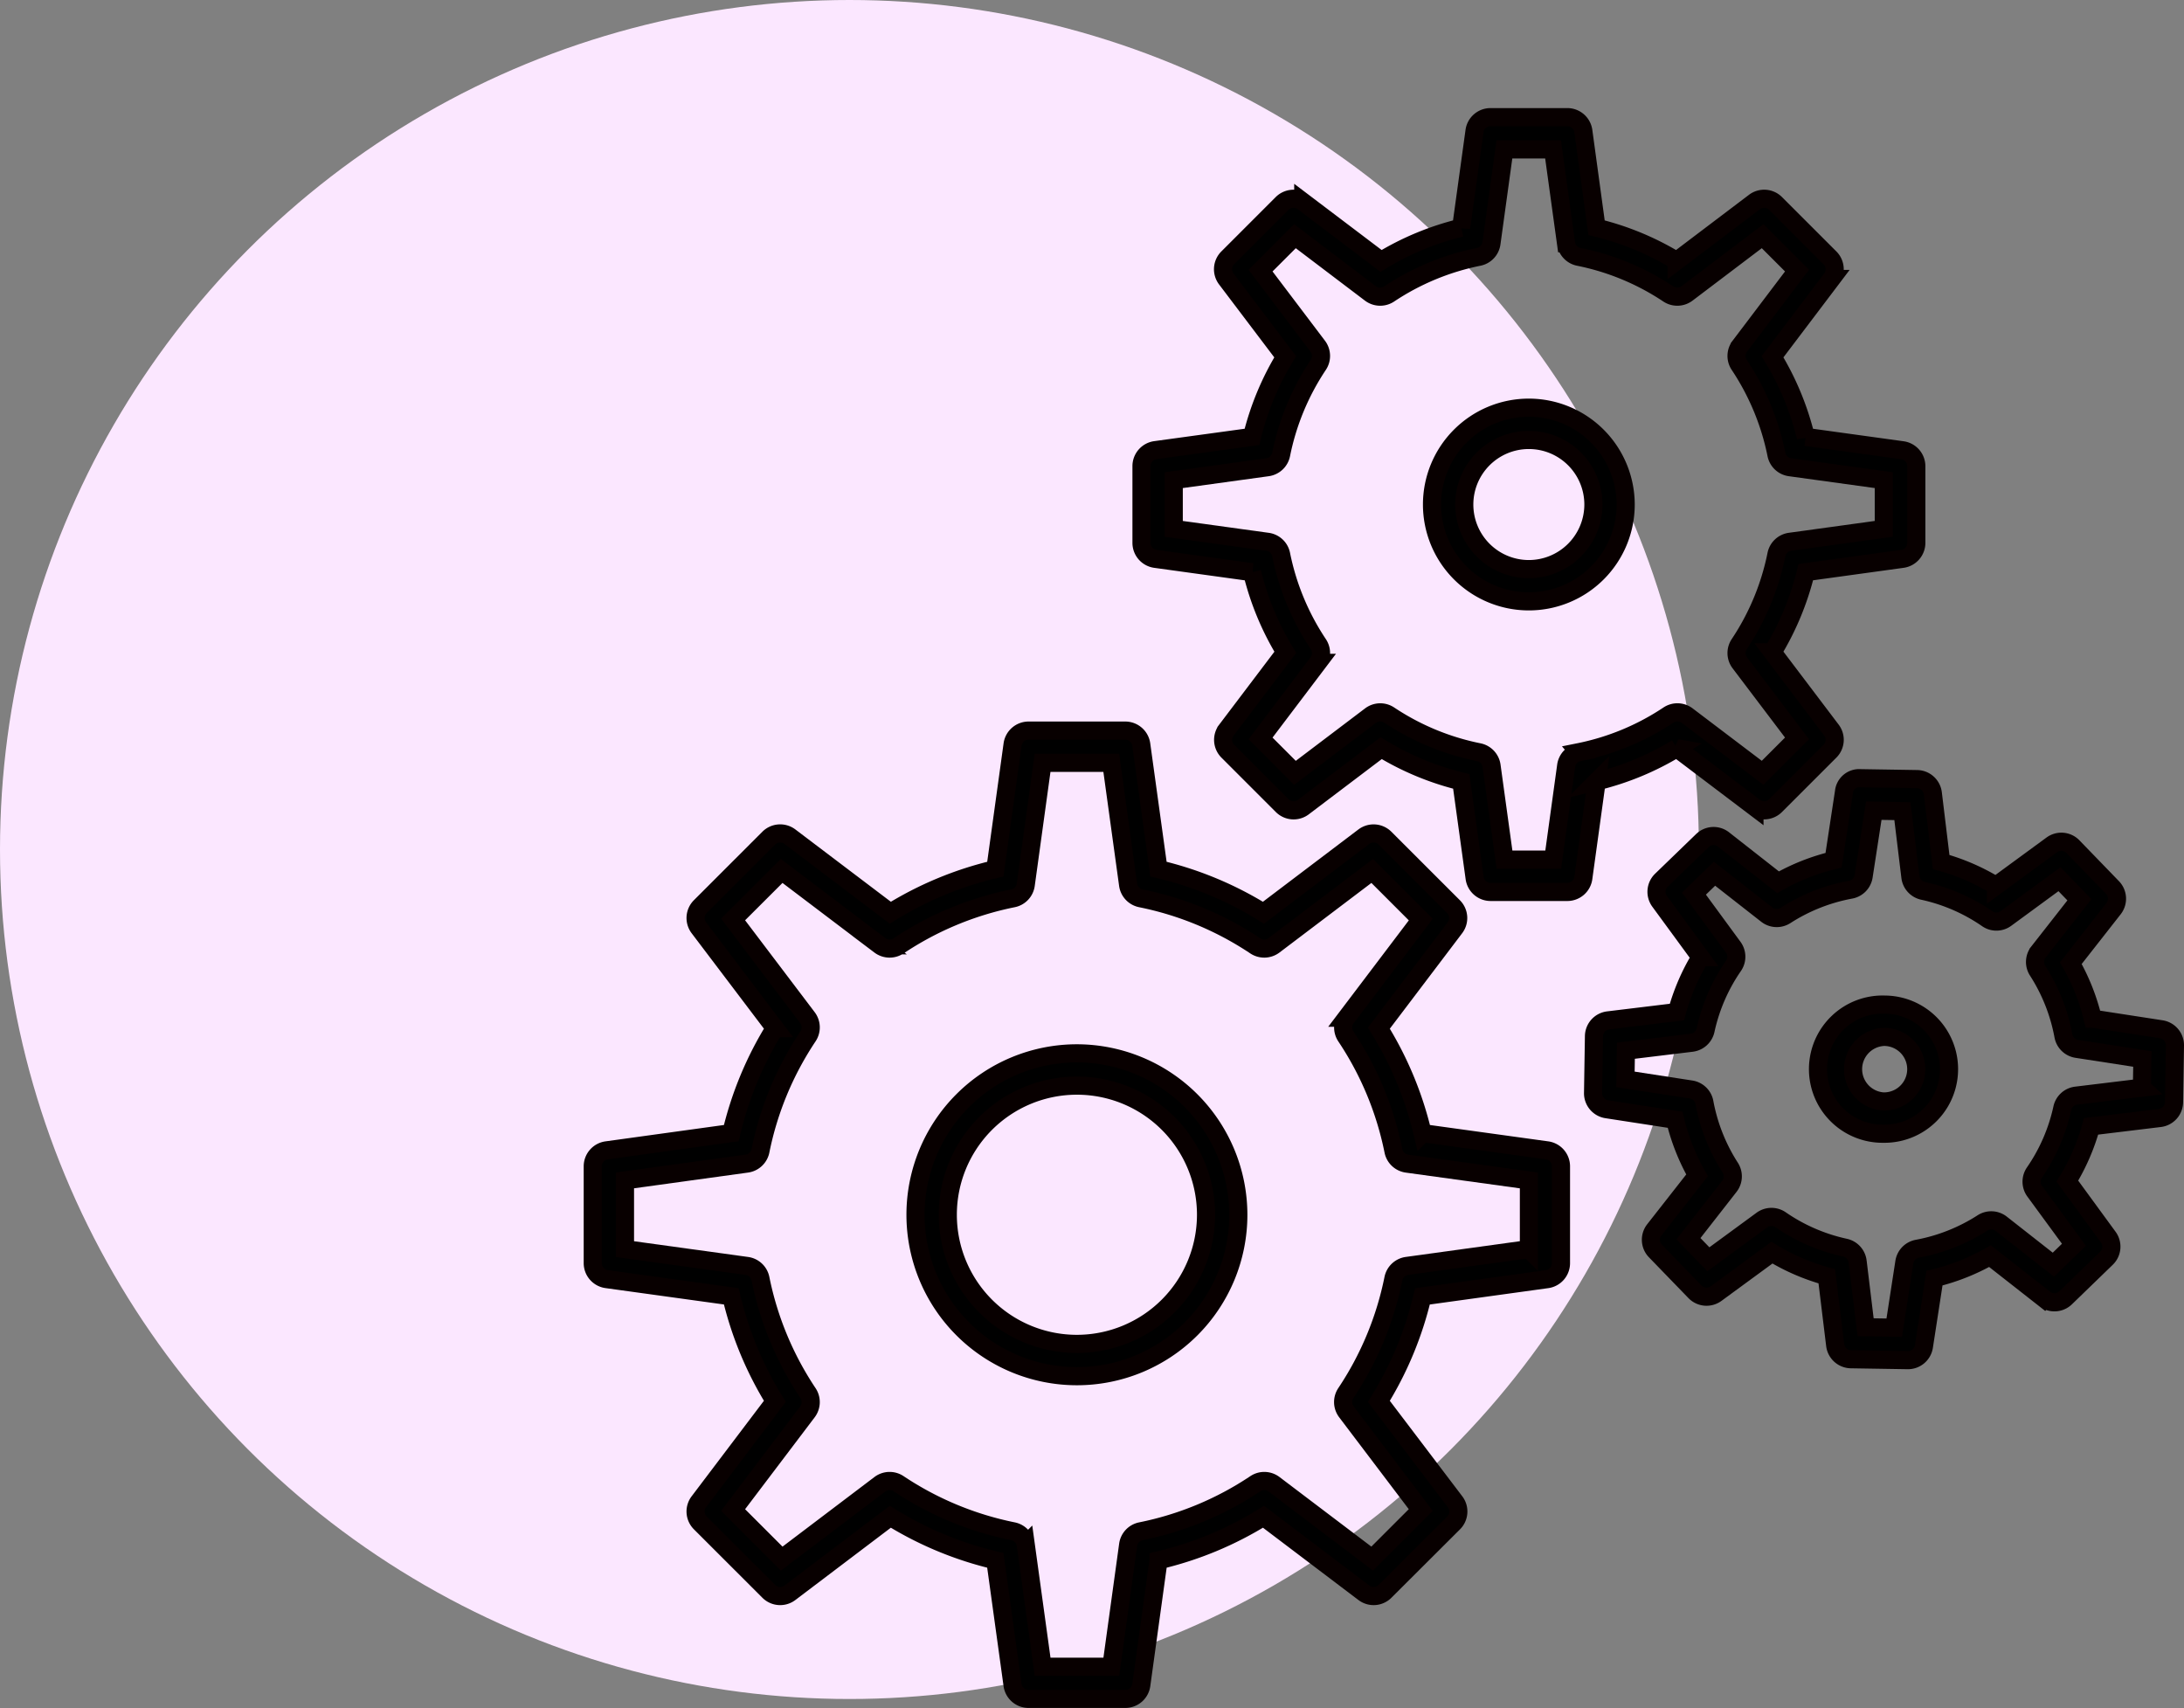 <?xml version="1.0" encoding="UTF-8"?>
<svg xmlns="http://www.w3.org/2000/svg" width="96.416" height="75.4" viewBox="0 0 96.416 75.4">
  <rect x="0" y="0" width="96.416" height="75.4" fill="#808080" stroke="none"/>
  <g id="Group_139071" data-name="Group 139071" transform="translate(-187 -1652)">
    <g id="Group_139001" data-name="Group 139001" transform="translate(0 -945)">
      <circle id="Ellipse_5505" data-name="Ellipse 5505" cx="37.5" cy="37.5" r="37.5" transform="translate(187 2597)" fill="#fbe7ff"></circle>
    </g>
    <g id="d7b9efcfc9e08911407c623f2fa223f6" transform="translate(189.672 1633.67)">
      <path id="Path_159513" data-name="Path 159513" d="M40.619,52.5a7.126,7.126,0,1,0,7.126,7.126A7.134,7.134,0,0,0,40.619,52.5Zm0,12.826a5.7,5.7,0,1,1,5.7-5.7A5.706,5.706,0,0,1,40.619,65.326Z" transform="translate(4.251 12.328)" stroke="#080000" stroke-width="0.8"></path>
      <path id="Path_159514" data-name="Path 159514" d="M65.631,61.034l-5.5-.76A15.506,15.506,0,0,0,58.2,55.64l3.358-4.432a.711.711,0,0,0-.064-.933l-3.024-3.023a.713.713,0,0,0-.933-.064l-4.432,3.356a15.517,15.517,0,0,0-4.634-1.924l-.76-5.5a.713.713,0,0,0-.705-.616H42.734a.713.713,0,0,0-.705.616l-.76,5.5a15.487,15.487,0,0,0-4.636,1.924L32.2,47.187a.713.713,0,0,0-.933.064l-3.023,3.023a.711.711,0,0,0-.064.933l3.356,4.432a15.522,15.522,0,0,0-1.924,4.634l-5.5.76a.713.713,0,0,0-.616.705v4.275a.713.713,0,0,0,.616.705l5.5.76a15.507,15.507,0,0,0,1.924,4.634L28.18,76.546a.711.711,0,0,0,.064.933L31.267,80.5a.71.71,0,0,0,.933.064l4.432-3.356a15.524,15.524,0,0,0,4.636,1.924l.76,5.5a.713.713,0,0,0,.705.616h4.275a.713.713,0,0,0,.705-.616l.76-5.5a15.464,15.464,0,0,0,4.634-1.924l4.432,3.356a.71.71,0,0,0,.933-.064L61.5,77.48a.711.711,0,0,0,.064-.933L58.2,72.114a15.517,15.517,0,0,0,1.924-4.634l5.5-.76a.713.713,0,0,0,.616-.705V61.739A.713.713,0,0,0,65.631,61.034Zm-.809,4.359-5.381.742a.713.713,0,0,0-.6.564,14.08,14.08,0,0,1-2.1,5.052.713.713,0,0,0,.026.825l3.283,4.334-2.145,2.145-4.332-3.281a.711.711,0,0,0-.825-.026,14.07,14.07,0,0,1-5.053,2.1.71.71,0,0,0-.564.6l-.742,5.381H43.355l-.742-5.381a.713.713,0,0,0-.564-.6,14.116,14.116,0,0,1-5.053-2.1.711.711,0,0,0-.825.026l-4.334,3.282-2.145-2.145,3.282-4.334A.713.713,0,0,0,33,71.753,14.1,14.1,0,0,1,30.9,66.7a.71.71,0,0,0-.6-.564l-5.381-.742V62.36l5.381-.742a.713.713,0,0,0,.6-.564A14.093,14.093,0,0,1,33,56a.713.713,0,0,0-.026-.825l-3.282-4.334L31.836,48.7l4.334,3.282a.715.715,0,0,0,.825.026,14.08,14.08,0,0,1,5.053-2.1.71.71,0,0,0,.564-.6l.742-5.381h3.033l.742,5.381a.713.713,0,0,0,.564.6,14.106,14.106,0,0,1,5.053,2.1.716.716,0,0,0,.825-.026L57.907,48.7l2.145,2.145-3.283,4.334a.713.713,0,0,0-.026.825,14.082,14.082,0,0,1,2.1,5.052.71.71,0,0,0,.6.564l5.381.742v3.033Z" transform="translate(0 8.077)" stroke="#080000" stroke-width="0.8"></path>
      <path id="Path_159515" data-name="Path 159515" d="M53.768,32.5a4.275,4.275,0,1,0,4.275,4.275A4.281,4.281,0,0,0,53.768,32.5Zm0,7.126a2.85,2.85,0,1,1,2.85-2.85A2.853,2.853,0,0,1,53.768,39.626Z" transform="translate(11.053 3.826)" stroke="#080000" stroke-width="0.8"></path>
      <path id="Path_159516" data-name="Path 159516" d="M64.12,51.355l3.435,2.6a.71.71,0,0,0,.933-.064l2.4-2.4a.711.711,0,0,0,.064-.933l-2.6-3.435a12.455,12.455,0,0,0,1.468-3.536L74.081,43A.713.713,0,0,0,74.7,42.3v-3.39a.713.713,0,0,0-.616-.705l-4.265-.589a12.416,12.416,0,0,0-1.468-3.536l2.6-3.435a.711.711,0,0,0-.064-.933l-2.4-2.4a.713.713,0,0,0-.933-.064l-3.435,2.6a12.413,12.413,0,0,0-3.536-1.466L60,24.117a.713.713,0,0,0-.705-.616H55.9a.713.713,0,0,0-.705.616l-.589,4.265a12.428,12.428,0,0,0-3.536,1.466l-3.435-2.6a.714.714,0,0,0-.933.064l-2.4,2.4a.711.711,0,0,0-.064.933l2.6,3.435a12.456,12.456,0,0,0-1.468,3.536L41.11,38.2a.713.713,0,0,0-.616.705V42.3A.713.713,0,0,0,41.11,43l4.265.589a12.45,12.45,0,0,0,1.468,3.536l-2.6,3.435a.711.711,0,0,0,.064.933l2.4,2.4a.71.71,0,0,0,.933.064l3.435-2.6a12.413,12.413,0,0,0,3.536,1.466l.589,4.265a.713.713,0,0,0,.705.616h3.39A.713.713,0,0,0,60,57.087l.589-4.265a12.445,12.445,0,0,0,3.536-1.466Zm-4.315.18a.71.71,0,0,0-.564.6l-.571,4.141H56.519l-.571-4.141a.713.713,0,0,0-.564-.6,11.059,11.059,0,0,1-3.955-1.64.711.711,0,0,0-.825.026l-3.335,2.525L45.75,50.926l2.525-3.335a.713.713,0,0,0,.026-.825,11.042,11.042,0,0,1-1.642-3.955.71.71,0,0,0-.6-.564l-4.141-.571V39.526l4.141-.571a.713.713,0,0,0,.6-.564A11.01,11.01,0,0,1,48.3,34.436a.713.713,0,0,0-.026-.825L45.75,30.276l1.519-1.519L50.6,31.282a.715.715,0,0,0,.825.026,11.044,11.044,0,0,1,3.955-1.64.71.71,0,0,0,.564-.6l.571-4.141h2.149l.571,4.141a.713.713,0,0,0,.564.6,11.033,11.033,0,0,1,3.955,1.64.716.716,0,0,0,.825-.026l3.335-2.525,1.519,1.519-2.525,3.335a.713.713,0,0,0-.026.825,11.073,11.073,0,0,1,1.642,3.955.71.71,0,0,0,.6.564l4.14.571v2.149l-4.14.571a.713.713,0,0,0-.6.564,11.026,11.026,0,0,1-1.642,3.955.713.713,0,0,0,.026.825l2.525,3.335-1.519,1.519L64.584,49.92a.711.711,0,0,0-.825-.026,11.023,11.023,0,0,1-3.955,1.64Z" transform="translate(7.227 0)" stroke="#080000" stroke-width="0.8"></path>
      <path id="Path_159517" data-name="Path 159517" d="M64.389,50.991a2.851,2.851,0,1,0-.091,5.7h.046a2.85,2.85,0,0,0,.046-5.7Zm-.067,4.275a1.427,1.427,0,0,1,.023-2.85h.023a1.425,1.425,0,0,1-.046,2.85Z" transform="translate(16.154 11.686)" stroke="#080000" stroke-width="0.8"></path>
      <path id="Path_159518" data-name="Path 159518" d="M79.566,55.06l-3.021-.466a9.368,9.368,0,0,0-.971-2.451l1.887-2.407a.713.713,0,0,0-.05-.935L75.668,47a.71.71,0,0,0-.933-.08l-2.467,1.807a9.41,9.41,0,0,0-2.418-1.049l-.368-3.034a.713.713,0,0,0-.7-.627l-2.507-.04a.673.673,0,0,0-.715.6L65.1,47.6a9.369,9.369,0,0,0-2.451.97l-2.407-1.887a.707.707,0,0,0-.935.05L57.5,48.48a.713.713,0,0,0-.08.933l1.807,2.467A9.41,9.41,0,0,0,58.183,54.3l-3.034.368a.713.713,0,0,0-.627.7l-.04,2.507a.713.713,0,0,0,.6.715l3.021.466a9.409,9.409,0,0,0,.971,2.451l-1.887,2.407a.713.713,0,0,0,.05.935l1.743,1.8a.713.713,0,0,0,.933.08l2.467-1.807A9.369,9.369,0,0,0,64.8,65.965L65.17,69a.713.713,0,0,0,.7.627l2.507.04h.011a.713.713,0,0,0,.7-.6l.466-3.021a9.409,9.409,0,0,0,2.451-.971l2.407,1.887a.71.71,0,0,0,.935-.05l1.8-1.743a.713.713,0,0,0,.08-.933L75.42,61.764a9.417,9.417,0,0,0,1.049-2.418l3.034-.368a.713.713,0,0,0,.627-.7l.04-2.507A.713.713,0,0,0,79.566,55.06Zm-.851,2.578-2.907.353a.715.715,0,0,0-.611.556,7.966,7.966,0,0,1-1.231,2.839.713.713,0,0,0,.013.825l1.732,2.363-.908.879L72.5,63.646a.713.713,0,0,0-.825-.038,8.007,8.007,0,0,1-2.877,1.14.713.713,0,0,0-.574.593l-.446,2.893-1.264-.02-.353-2.907A.715.715,0,0,0,65.6,64.7a7.976,7.976,0,0,1-2.839-1.231.713.713,0,0,0-.825.013l-2.363,1.732-.879-.908L60.5,61.994a.713.713,0,0,0,.038-.825,8.008,8.008,0,0,1-1.14-2.877.713.713,0,0,0-.593-.574l-2.893-.446.02-1.264,2.907-.353a.717.717,0,0,0,.611-.557,7.955,7.955,0,0,1,1.231-2.837.713.713,0,0,0-.013-.825l-1.732-2.363.908-.879L62.152,50a.715.715,0,0,0,.825.038,7.986,7.986,0,0,1,2.877-1.14.713.713,0,0,0,.574-.593l.446-2.893,1.264.02.353,2.907a.717.717,0,0,0,.557.611,7.955,7.955,0,0,1,2.837,1.231.708.708,0,0,0,.825-.013l2.363-1.732.879.908-1.807,2.306a.713.713,0,0,0-.038.825,7.987,7.987,0,0,1,1.14,2.877.713.713,0,0,0,.593.574l2.893.446-.02,1.264Z" transform="translate(13.174 8.705)" stroke="#080000" stroke-width="0.8"></path>
    </g>
  </g>
</svg>
